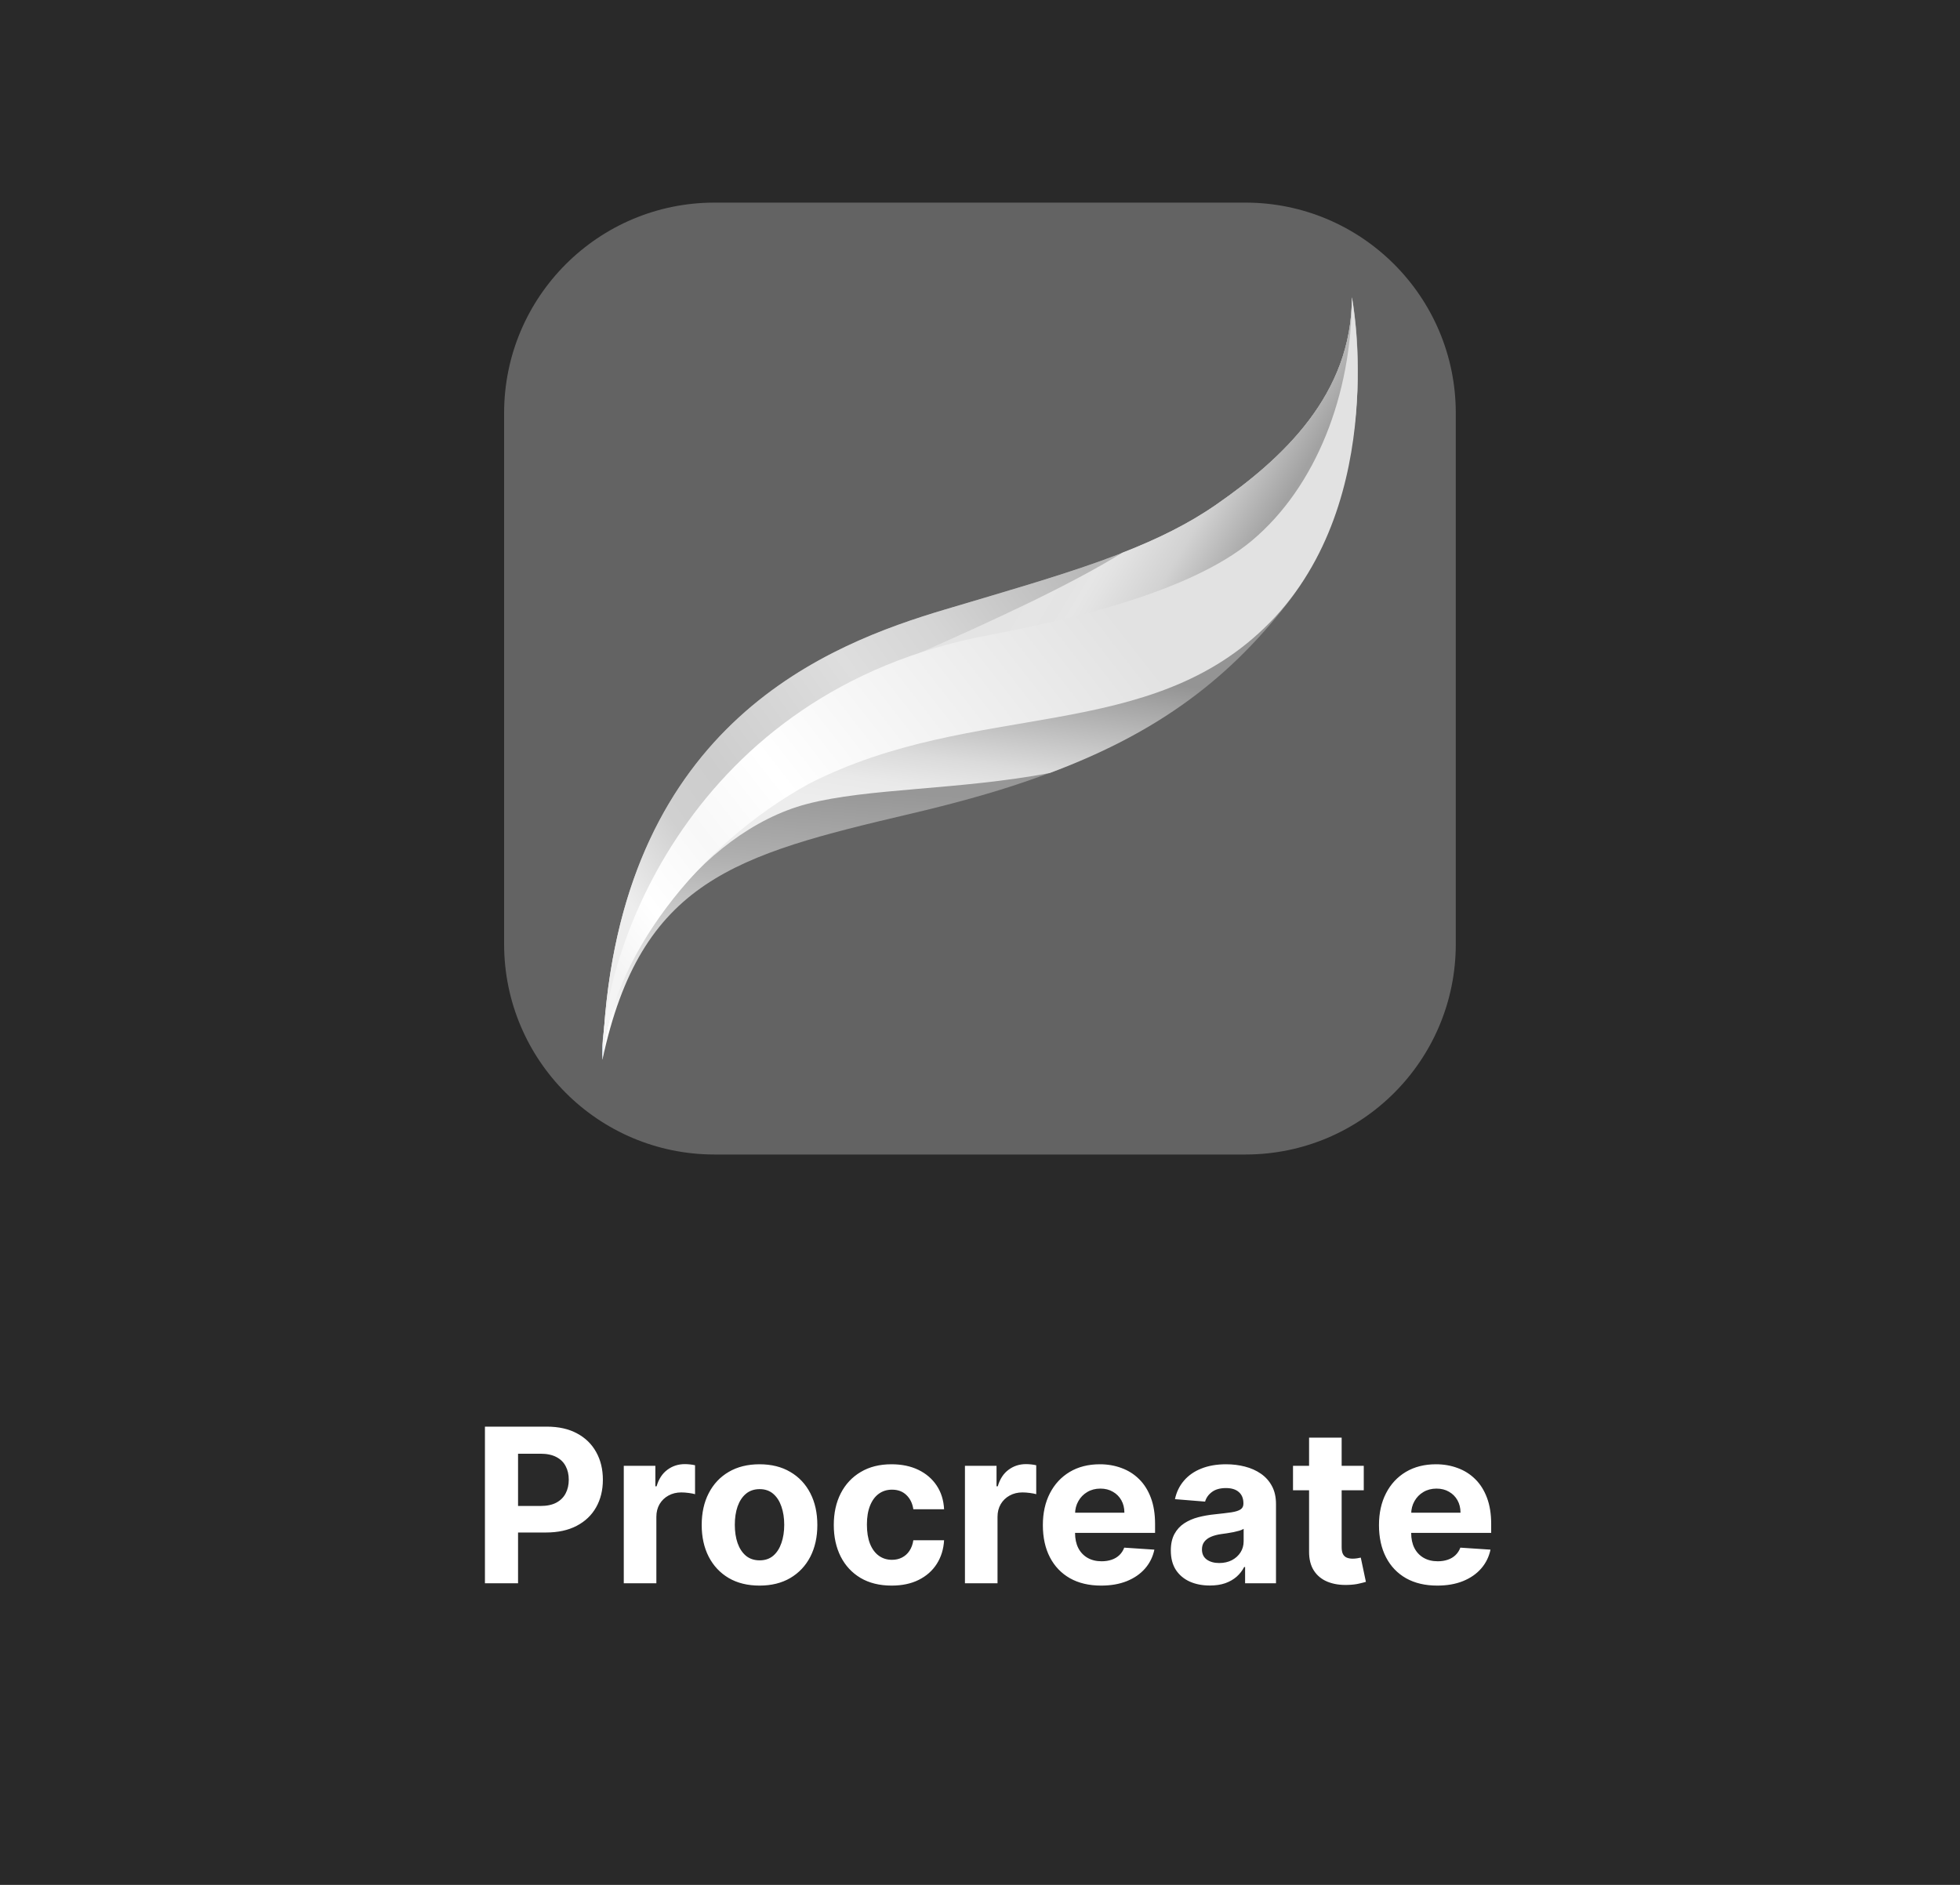 <svg width="182" height="175" viewBox="0 0 182 175" fill="none" xmlns="http://www.w3.org/2000/svg">
<rect width="182" height="175" fill="#292929"/>
<path d="M115.648 107.189H66.352C55.56 107.189 46.81 98.439 46.81 87.648V38.352C46.81 27.561 55.56 18.811 66.352 18.811H115.639C126.43 18.811 135.18 27.561 135.18 38.352V87.639C135.189 98.439 126.439 107.189 115.648 107.189Z" fill="#636363"/>
<path d="M87.768 56.584C76.606 59.904 56.889 67.512 55.941 98.381C59.506 81.76 68.295 79.377 84.447 75.578C100.6 71.789 109.379 67.512 119.125 55.871C128.861 44.23 125.541 27.609 125.541 27.609C125.541 36.633 119.125 42.57 112.953 46.848C106.781 51.125 98.93 53.264 87.768 56.584Z" fill="url(#paint0_linear_1040_176)"/>
<path d="M55.941 98.391C55.971 97.59 56.01 96.818 56.059 96.057C55.971 96.877 55.922 97.658 55.941 98.391Z" fill="url(#paint1_linear_1040_176)"/>
<path d="M97.484 71.769C89.096 73.352 80.55 73.166 74.945 74.641C64.974 77.248 56.664 89.123 55.941 98.381C55.971 97.59 56.01 96.818 56.058 96.047C57.162 85.969 66.449 69.436 86.82 60.383C93.304 57.502 99.144 54.445 104.222 51.32C107.504 50.041 110.375 48.625 112.943 46.848C119.115 42.57 125.531 36.633 125.531 27.609C125.531 27.609 126.058 41.164 121.664 52.766C121.058 53.869 120.375 54.934 119.594 55.94C113.676 63.625 106.693 68.332 97.484 71.769Z" fill="url(#paint2_linear_1040_176)"/>
<path d="M56.078 95.656C56.02 96.545 55.971 97.453 55.941 98.381C55.883 97.541 55.932 96.623 56.078 95.656C58.07 67.053 76.938 59.807 87.768 56.584C98.93 53.264 106.771 51.125 112.943 46.848C119.115 42.57 125.531 36.633 125.531 27.609C125.531 27.609 128.861 44.23 119.115 55.871C109.379 67.512 101.303 62.756 85.15 66.555C70.414 70.031 57.65 85.568 56.078 95.656Z" fill="url(#paint3_linear_1040_176)"/>
<path d="M81.117 68.225C96.322 65.373 105.814 65.607 116.273 54.445C126.722 43.283 125.531 27.609 125.531 27.609C125.531 36.633 119.115 42.57 112.943 46.848C110.365 48.635 107.494 50.041 104.222 51.32C99.144 54.445 92.123 57.639 85.638 60.52C65.267 69.572 57.162 85.969 56.058 96.047C56.01 96.809 55.971 97.58 55.941 98.381C56.664 89.113 65.922 71.076 81.117 68.225Z" fill="url(#paint4_linear_1040_176)"/>
<path d="M55.941 98.391C55.971 97.59 56.01 96.818 56.059 96.057C55.971 96.877 55.922 97.658 55.941 98.391Z" fill="url(#paint5_linear_1040_176)"/>
<path d="M91.811 58.967C64.017 64.191 55.707 88.732 55.941 98.391C56.654 89.133 64.73 78.439 75.18 72.736C90.619 64.894 106.771 69.172 117.934 57.775C129.096 46.379 125.531 27.609 125.531 27.609C125.531 36.633 122.201 45.188 116.264 50.178C110.336 55.158 98.461 57.697 91.811 58.967Z" fill="url(#paint6_linear_1040_176)"/>
<path d="M45.03 147V132.455H50.769C51.872 132.455 52.812 132.665 53.588 133.087C54.365 133.503 54.956 134.083 55.364 134.827C55.776 135.565 55.981 136.418 55.981 137.384C55.981 138.349 55.773 139.202 55.356 139.94C54.94 140.679 54.336 141.254 53.545 141.666C52.76 142.078 51.808 142.284 50.69 142.284H47.033V139.82H50.193C50.785 139.82 51.273 139.718 51.656 139.514C52.044 139.306 52.333 139.019 52.523 138.655C52.717 138.286 52.814 137.862 52.814 137.384C52.814 136.901 52.717 136.479 52.523 136.119C52.333 135.755 52.044 135.473 51.656 135.274C51.268 135.071 50.776 134.969 50.179 134.969H48.105V147H45.03ZM57.922 147V136.091H60.855V137.994H60.969C61.168 137.317 61.502 136.806 61.971 136.46C62.439 136.11 62.979 135.935 63.59 135.935C63.741 135.935 63.905 135.944 64.08 135.963C64.255 135.982 64.409 136.008 64.541 136.041V138.726C64.4 138.683 64.203 138.645 63.952 138.612C63.701 138.579 63.471 138.562 63.263 138.562C62.818 138.562 62.42 138.66 62.07 138.854C61.724 139.043 61.45 139.308 61.246 139.649C61.047 139.99 60.948 140.383 60.948 140.828V147H57.922ZM70.527 147.213C69.424 147.213 68.47 146.979 67.665 146.51C66.865 146.036 66.247 145.378 65.811 144.536C65.376 143.688 65.158 142.705 65.158 141.588C65.158 140.461 65.376 139.476 65.811 138.634C66.247 137.786 66.865 137.128 67.665 136.659C68.47 136.186 69.424 135.949 70.527 135.949C71.63 135.949 72.582 136.186 73.382 136.659C74.187 137.128 74.807 137.786 75.243 138.634C75.678 139.476 75.896 140.461 75.896 141.588C75.896 142.705 75.678 143.688 75.243 144.536C74.807 145.378 74.187 146.036 73.382 146.51C72.582 146.979 71.63 147.213 70.527 147.213ZM70.541 144.869C71.043 144.869 71.462 144.727 71.798 144.443C72.135 144.154 72.388 143.761 72.558 143.264C72.733 142.767 72.821 142.201 72.821 141.567C72.821 140.932 72.733 140.366 72.558 139.869C72.388 139.372 72.135 138.979 71.798 138.69C71.462 138.402 71.043 138.257 70.541 138.257C70.035 138.257 69.608 138.402 69.263 138.69C68.922 138.979 68.664 139.372 68.489 139.869C68.318 140.366 68.233 140.932 68.233 141.567C68.233 142.201 68.318 142.767 68.489 143.264C68.664 143.761 68.922 144.154 69.263 144.443C69.608 144.727 70.035 144.869 70.541 144.869ZM82.793 147.213C81.675 147.213 80.714 146.976 79.909 146.503C79.109 146.025 78.493 145.362 78.062 144.514C77.636 143.667 77.423 142.691 77.423 141.588C77.423 140.471 77.639 139.491 78.07 138.648C78.505 137.8 79.123 137.14 79.923 136.666C80.724 136.188 81.675 135.949 82.778 135.949C83.73 135.949 84.563 136.122 85.278 136.467C85.993 136.813 86.559 137.298 86.976 137.923C87.392 138.548 87.622 139.282 87.665 140.125H84.81C84.729 139.58 84.516 139.143 84.171 138.811C83.829 138.475 83.382 138.307 82.828 138.307C82.359 138.307 81.95 138.435 81.599 138.69C81.254 138.941 80.984 139.308 80.79 139.791C80.596 140.274 80.499 140.859 80.499 141.545C80.499 142.241 80.593 142.833 80.783 143.321C80.977 143.809 81.249 144.18 81.599 144.436C81.95 144.692 82.359 144.82 82.828 144.82C83.174 144.82 83.484 144.749 83.758 144.607C84.038 144.464 84.267 144.259 84.447 143.989C84.632 143.714 84.753 143.385 84.81 143.001H87.665C87.617 143.835 87.39 144.569 86.983 145.203C86.581 145.833 86.024 146.325 85.314 146.68C84.604 147.036 83.763 147.213 82.793 147.213ZM89.602 147V136.091H92.535V137.994H92.649C92.848 137.317 93.181 136.806 93.65 136.46C94.119 136.11 94.659 135.935 95.269 135.935C95.421 135.935 95.584 135.944 95.76 135.963C95.935 135.982 96.089 136.008 96.221 136.041V138.726C96.079 138.683 95.883 138.645 95.632 138.612C95.381 138.579 95.151 138.562 94.943 138.562C94.498 138.562 94.1 138.66 93.75 138.854C93.404 139.043 93.129 139.308 92.926 139.649C92.727 139.99 92.627 140.383 92.627 140.828V147H89.602ZM102.249 147.213C101.127 147.213 100.161 146.986 99.352 146.531C98.547 146.072 97.926 145.423 97.491 144.585C97.055 143.742 96.837 142.746 96.837 141.595C96.837 140.473 97.055 139.488 97.491 138.641C97.926 137.793 98.54 137.133 99.33 136.659C100.126 136.186 101.058 135.949 102.129 135.949C102.848 135.949 103.518 136.065 104.138 136.297C104.763 136.524 105.308 136.867 105.772 137.327C106.241 137.786 106.605 138.364 106.866 139.06C107.126 139.751 107.256 140.561 107.256 141.489V142.32H98.045V140.445H104.408C104.408 140.009 104.314 139.623 104.124 139.287C103.935 138.951 103.672 138.688 103.336 138.499C103.004 138.304 102.619 138.207 102.178 138.207C101.719 138.207 101.312 138.314 100.957 138.527C100.606 138.735 100.332 139.017 100.133 139.372C99.934 139.723 99.832 140.113 99.827 140.544V142.327C99.827 142.866 99.927 143.333 100.126 143.726C100.329 144.119 100.616 144.422 100.985 144.635C101.354 144.848 101.792 144.955 102.299 144.955C102.635 144.955 102.943 144.907 103.222 144.812C103.502 144.718 103.741 144.576 103.94 144.386C104.138 144.197 104.29 143.965 104.394 143.69L107.192 143.875C107.05 144.547 106.759 145.134 106.319 145.636C105.883 146.134 105.32 146.522 104.629 146.801C103.942 147.076 103.149 147.213 102.249 147.213ZM112.342 147.206C111.646 147.206 111.025 147.085 110.481 146.844C109.936 146.598 109.505 146.235 109.188 145.757C108.876 145.274 108.719 144.673 108.719 143.953C108.719 143.347 108.831 142.838 109.053 142.426C109.276 142.014 109.579 141.683 109.962 141.432C110.346 141.181 110.781 140.991 111.269 140.864C111.762 140.736 112.278 140.646 112.817 140.594C113.452 140.527 113.963 140.466 114.352 140.409C114.74 140.348 115.022 140.258 115.197 140.139C115.372 140.021 115.46 139.846 115.46 139.614V139.571C115.46 139.121 115.317 138.773 115.033 138.527C114.754 138.281 114.356 138.158 113.84 138.158C113.296 138.158 112.862 138.278 112.54 138.52C112.219 138.757 112.005 139.055 111.901 139.415L109.103 139.188C109.245 138.525 109.524 137.952 109.941 137.469C110.358 136.981 110.895 136.607 111.553 136.347C112.216 136.081 112.983 135.949 113.854 135.949C114.46 135.949 115.04 136.02 115.594 136.162C116.153 136.304 116.648 136.524 117.079 136.822C117.514 137.121 117.858 137.504 118.109 137.973C118.36 138.437 118.485 138.993 118.485 139.642V147H115.616V145.487H115.531C115.355 145.828 115.121 146.129 114.827 146.389C114.534 146.645 114.181 146.846 113.769 146.993C113.357 147.135 112.881 147.206 112.342 147.206ZM113.208 145.118C113.653 145.118 114.046 145.03 114.387 144.855C114.728 144.675 114.996 144.434 115.19 144.131C115.384 143.828 115.481 143.484 115.481 143.101V141.943C115.386 142.005 115.256 142.062 115.09 142.114C114.929 142.161 114.747 142.206 114.543 142.249C114.34 142.286 114.136 142.322 113.933 142.355C113.729 142.384 113.544 142.41 113.379 142.433C113.023 142.485 112.713 142.568 112.448 142.682C112.183 142.795 111.977 142.949 111.83 143.143C111.683 143.333 111.61 143.57 111.61 143.854C111.61 144.266 111.759 144.58 112.058 144.798C112.361 145.011 112.744 145.118 113.208 145.118ZM126.635 136.091V138.364H120.065V136.091H126.635ZM121.557 133.477H124.582V143.648C124.582 143.927 124.625 144.145 124.71 144.301C124.795 144.453 124.914 144.559 125.065 144.621C125.222 144.682 125.402 144.713 125.605 144.713C125.747 144.713 125.889 144.701 126.031 144.678C126.173 144.649 126.282 144.628 126.358 144.614L126.834 146.865C126.682 146.912 126.469 146.967 126.195 147.028C125.92 147.095 125.586 147.135 125.193 147.149C124.464 147.178 123.825 147.08 123.276 146.858C122.731 146.635 122.307 146.29 122.004 145.821C121.701 145.352 121.552 144.76 121.557 144.045V133.477ZM133.46 147.213C132.338 147.213 131.372 146.986 130.562 146.531C129.758 146.072 129.137 145.423 128.702 144.585C128.266 143.742 128.048 142.746 128.048 141.595C128.048 140.473 128.266 139.488 128.702 138.641C129.137 137.793 129.75 137.133 130.541 136.659C131.337 136.186 132.269 135.949 133.339 135.949C134.059 135.949 134.729 136.065 135.349 136.297C135.974 136.524 136.519 136.867 136.983 137.327C137.452 137.786 137.816 138.364 138.077 139.06C138.337 139.751 138.467 140.561 138.467 141.489V142.32H129.256V140.445H135.619C135.619 140.009 135.525 139.623 135.335 139.287C135.146 138.951 134.883 138.688 134.547 138.499C134.215 138.304 133.83 138.207 133.389 138.207C132.93 138.207 132.523 138.314 132.168 138.527C131.817 138.735 131.543 139.017 131.344 139.372C131.145 139.723 131.043 140.113 131.038 140.544V142.327C131.038 142.866 131.138 143.333 131.337 143.726C131.54 144.119 131.827 144.422 132.196 144.635C132.565 144.848 133.003 144.955 133.51 144.955C133.846 144.955 134.154 144.907 134.433 144.812C134.713 144.718 134.952 144.576 135.151 144.386C135.349 144.197 135.501 143.965 135.605 143.69L138.403 143.875C138.261 144.547 137.97 145.134 137.53 145.636C137.094 146.134 136.531 146.522 135.839 146.801C135.153 147.076 134.36 147.213 133.46 147.213Z" fill="white"/>
<defs>
<linearGradient id="paint0_linear_1040_176" x1="90.522" y1="74.072" x2="88.859" y2="98.773" gradientUnits="userSpaceOnUse">
<stop stop-color="#979797"/>
<stop offset="0.272" stop-color="#AEAEAE"/>
<stop offset="0.963" stop-color="white"/>
</linearGradient>
<linearGradient id="paint1_linear_1040_176" x1="75.082" y1="23.587" x2="58.446" y2="87.781" gradientUnits="userSpaceOnUse">
<stop offset="0.407" stop-color="#9E010A"/>
<stop offset="0.624" stop-color="#FC56A4"/>
<stop offset="0.689" stop-color="#F2A780"/>
<stop offset="0.743" stop-color="#FFC78A"/>
</linearGradient>
<linearGradient id="paint2_linear_1040_176" x1="93.883" y1="43.096" x2="87.727" y2="87.35" gradientUnits="userSpaceOnUse">
<stop offset="0.407" stop-color="#949494"/>
<stop offset="0.624" stop-color="#DBDBDB"/>
<stop offset="0.689" stop-color="#E9E9E9"/>
<stop offset="0.743" stop-color="#EDEDED"/>
</linearGradient>
<linearGradient id="paint3_linear_1040_176" x1="106.48" y1="52.56" x2="59.69" y2="86.286" gradientUnits="userSpaceOnUse">
<stop offset="0.075" stop-color="#B8B8B8"/>
<stop offset="0.335" stop-color="#D5D5D5"/>
<stop offset="0.485" stop-color="#DEDEDE"/>
<stop offset="0.757" stop-color="#CDCDCD"/>
<stop offset="0.858" stop-color="#D0D0D0"/>
<stop offset="0.991" stop-color="#EDEDED"/>
</linearGradient>
<linearGradient id="paint4_linear_1040_176" x1="105.105" y1="71.547" x2="84.962" y2="59.558" gradientUnits="userSpaceOnUse">
<stop offset="0.025" stop-color="#A2A2A2"/>
<stop offset="0.277" stop-color="#D2D2D2"/>
<stop offset="0.472" stop-color="#E3E3E3"/>
<stop offset="0.523" stop-color="#E6E6E6"/>
<stop offset="0.58" stop-color="#E4E4E4"/>
<stop offset="0.656" stop-color="#E5E5E5"/>
<stop offset="0.741" stop-color="#E4E4E4"/>
</linearGradient>
<linearGradient id="paint5_linear_1040_176" x1="80.987" y1="112.094" x2="61.036" y2="100.218" gradientUnits="userSpaceOnUse">
<stop stop-color="#4226A2"/>
<stop offset="0.322" stop-color="#7357CB"/>
<stop offset="0.628" stop-color="#3B8FE4"/>
</linearGradient>
<linearGradient id="paint6_linear_1040_176" x1="127.167" y1="37.747" x2="57.576" y2="92.137" gradientUnits="userSpaceOnUse">
<stop stop-color="#E2E2E2"/>
<stop offset="0.346" stop-color="#E2E2E2"/>
<stop offset="0.73" stop-color="white"/>
<stop offset="0.831" stop-color="#F8F8F8"/>
<stop offset="0.919" stop-color="white"/>
<stop offset="0.989" stop-color="#F4F4F4"/>
</linearGradient>
</defs>
</svg>
